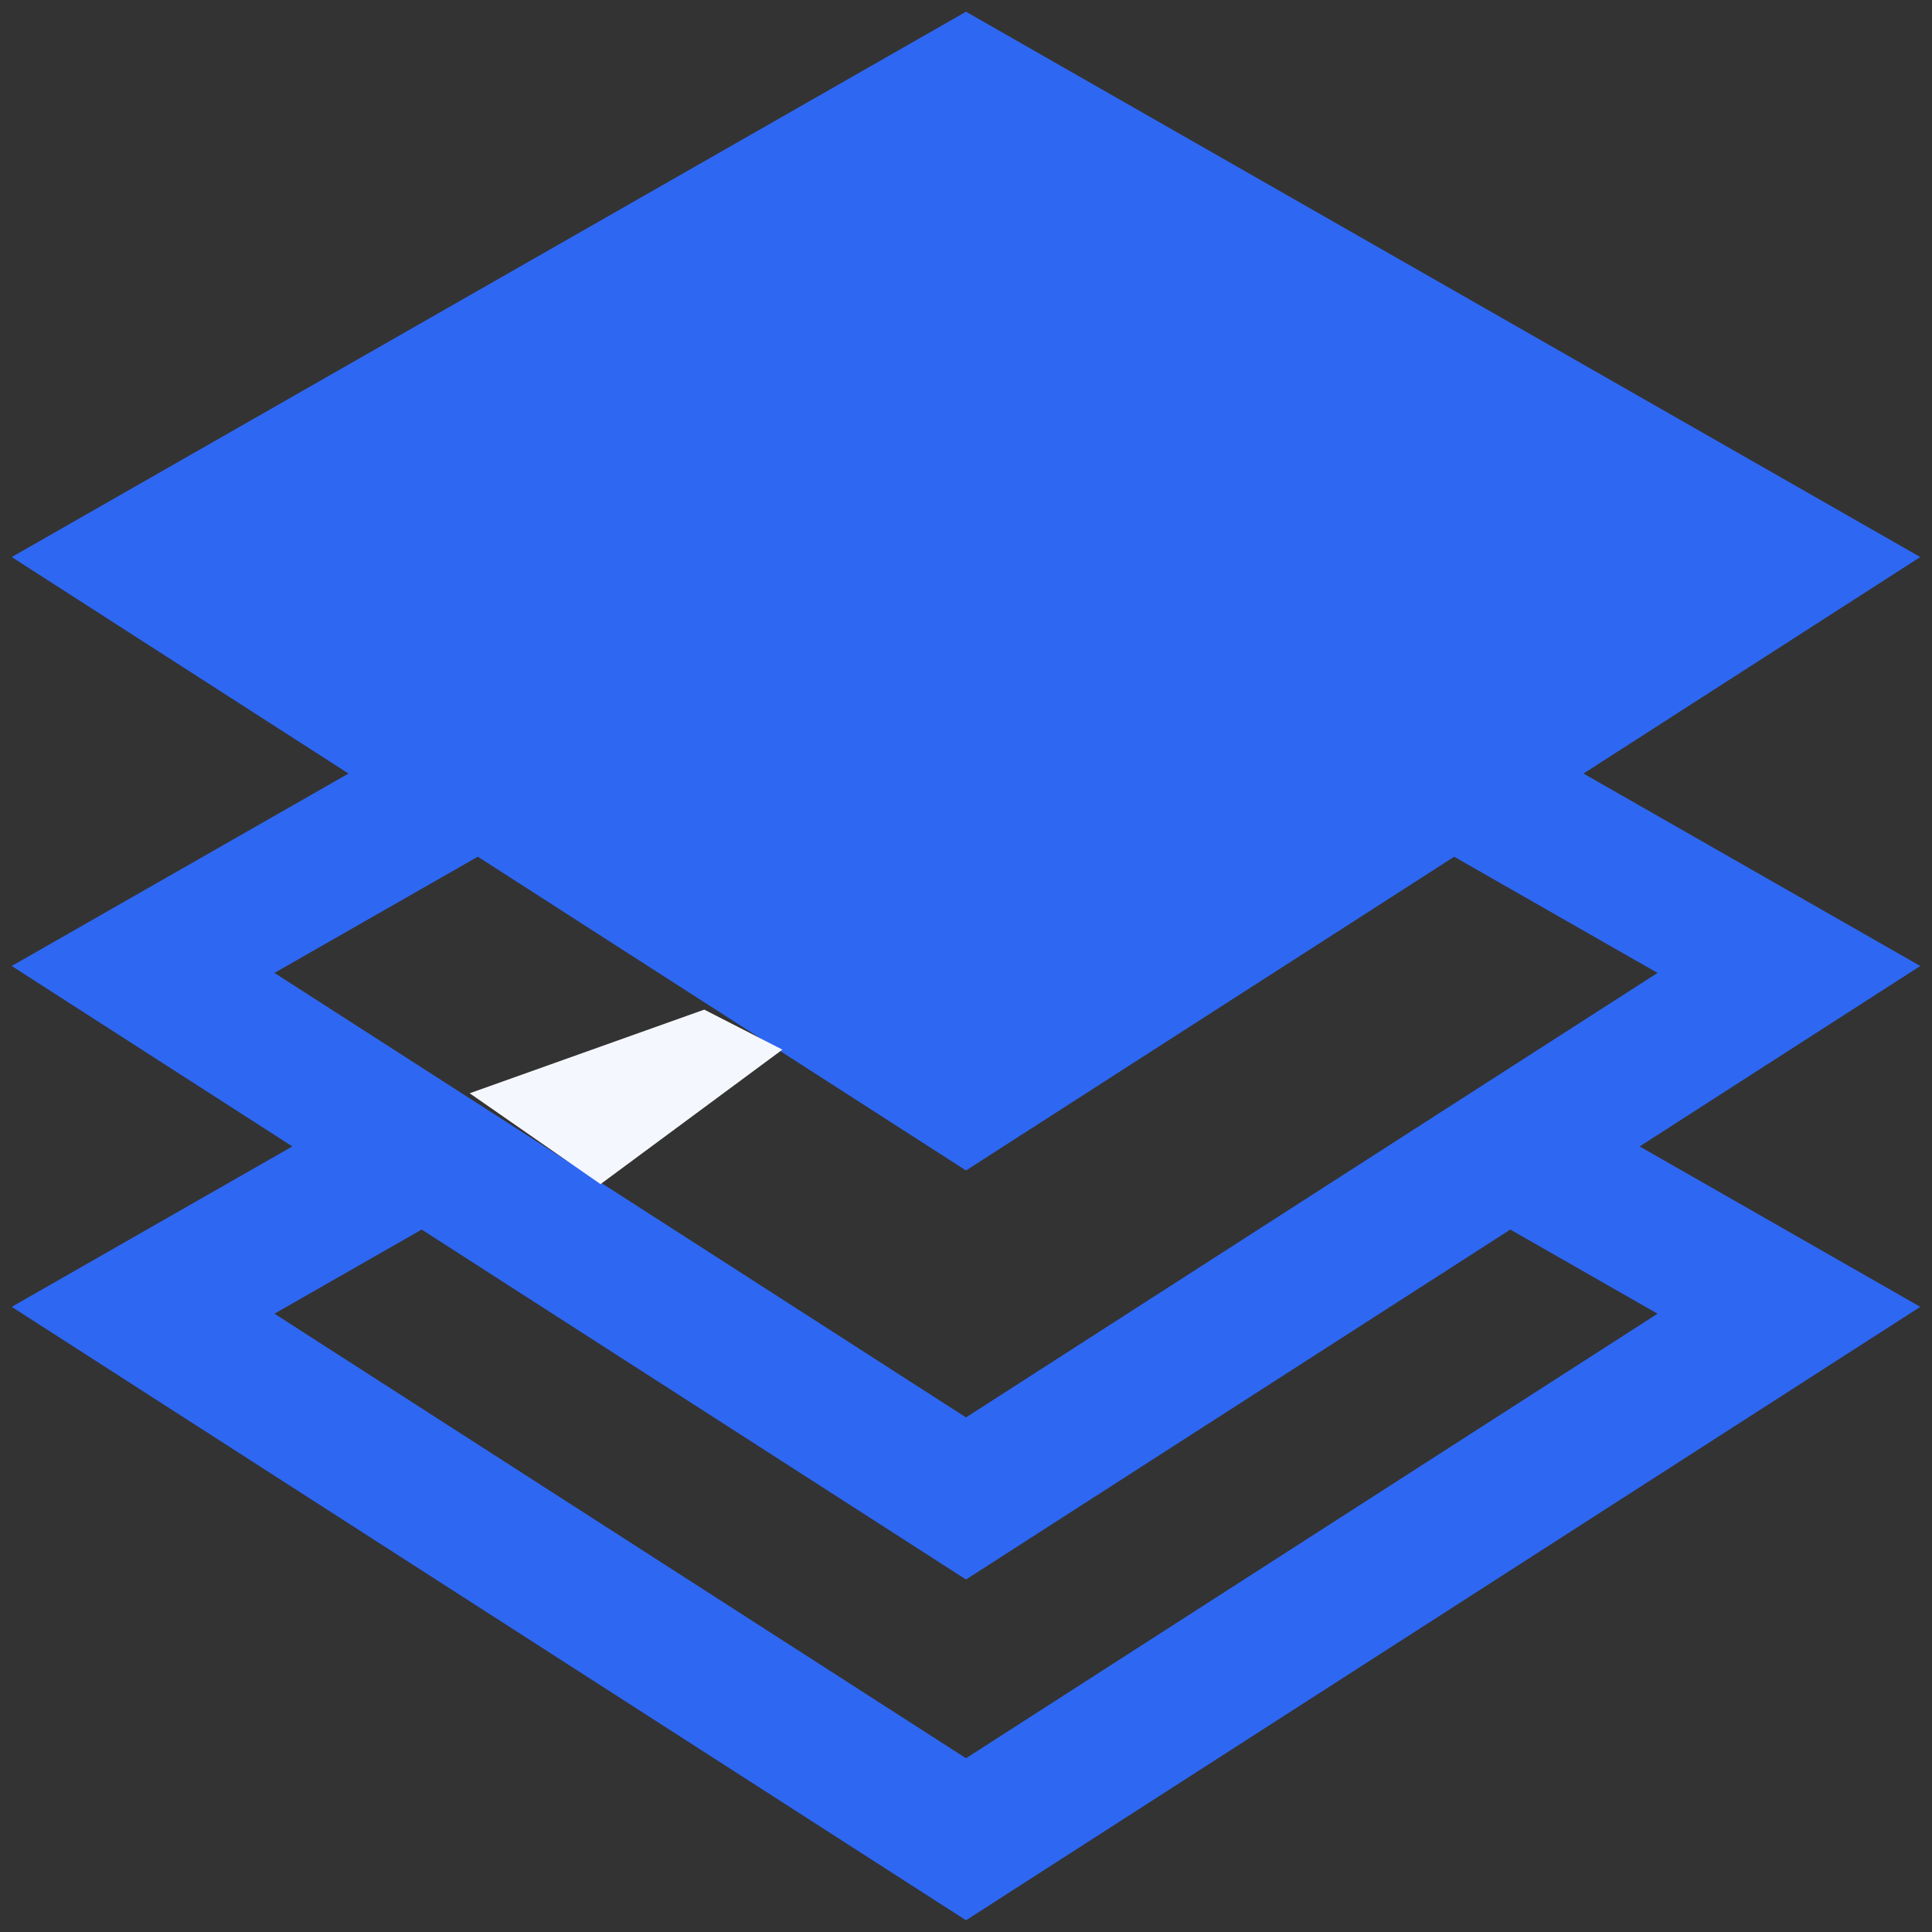 <svg width="31" height="31" viewBox="0 0 31 31" fill="none" xmlns="http://www.w3.org/2000/svg">
<rect x="0" y="0" width="31" height="31" fill="#333333" stroke="none"/>
<g id="&#230;&#149;&#176;&#230;&#141;&#174;&#233;&#155;&#134;&#231;&#174;&#161;&#231;&#144;&#134; 1">
<path id="Vector" d="M25.408 12.412L30.812 8.938L15.5 0.188L0.188 8.938L5.592 12.412L0.188 15.5L4.691 18.395L0.188 20.969L15.5 30.812L30.812 20.969L26.309 18.395L30.812 15.5L25.408 12.412ZM26.596 21.079L15.5 28.212L4.404 21.079L6.766 19.729L15.5 25.344L24.234 19.729L26.596 21.079ZM24.167 17.171L22.093 18.504L15.5 22.743L8.908 18.505L6.833 17.172L4.404 15.611L7.667 13.746L10.096 15.308L12.171 16.641L15.5 18.781L18.829 16.641L20.904 15.308L23.333 13.747L26.596 15.611L24.167 17.171Z" fill="#2E67F2"/>
<path id="Rectangle 2714" d="M11.3 16.2L12.554 16.842L9.636 19L7.536 17.542L11.3 16.2Z" fill="#F5F7FF"/>
</g>
</svg>
